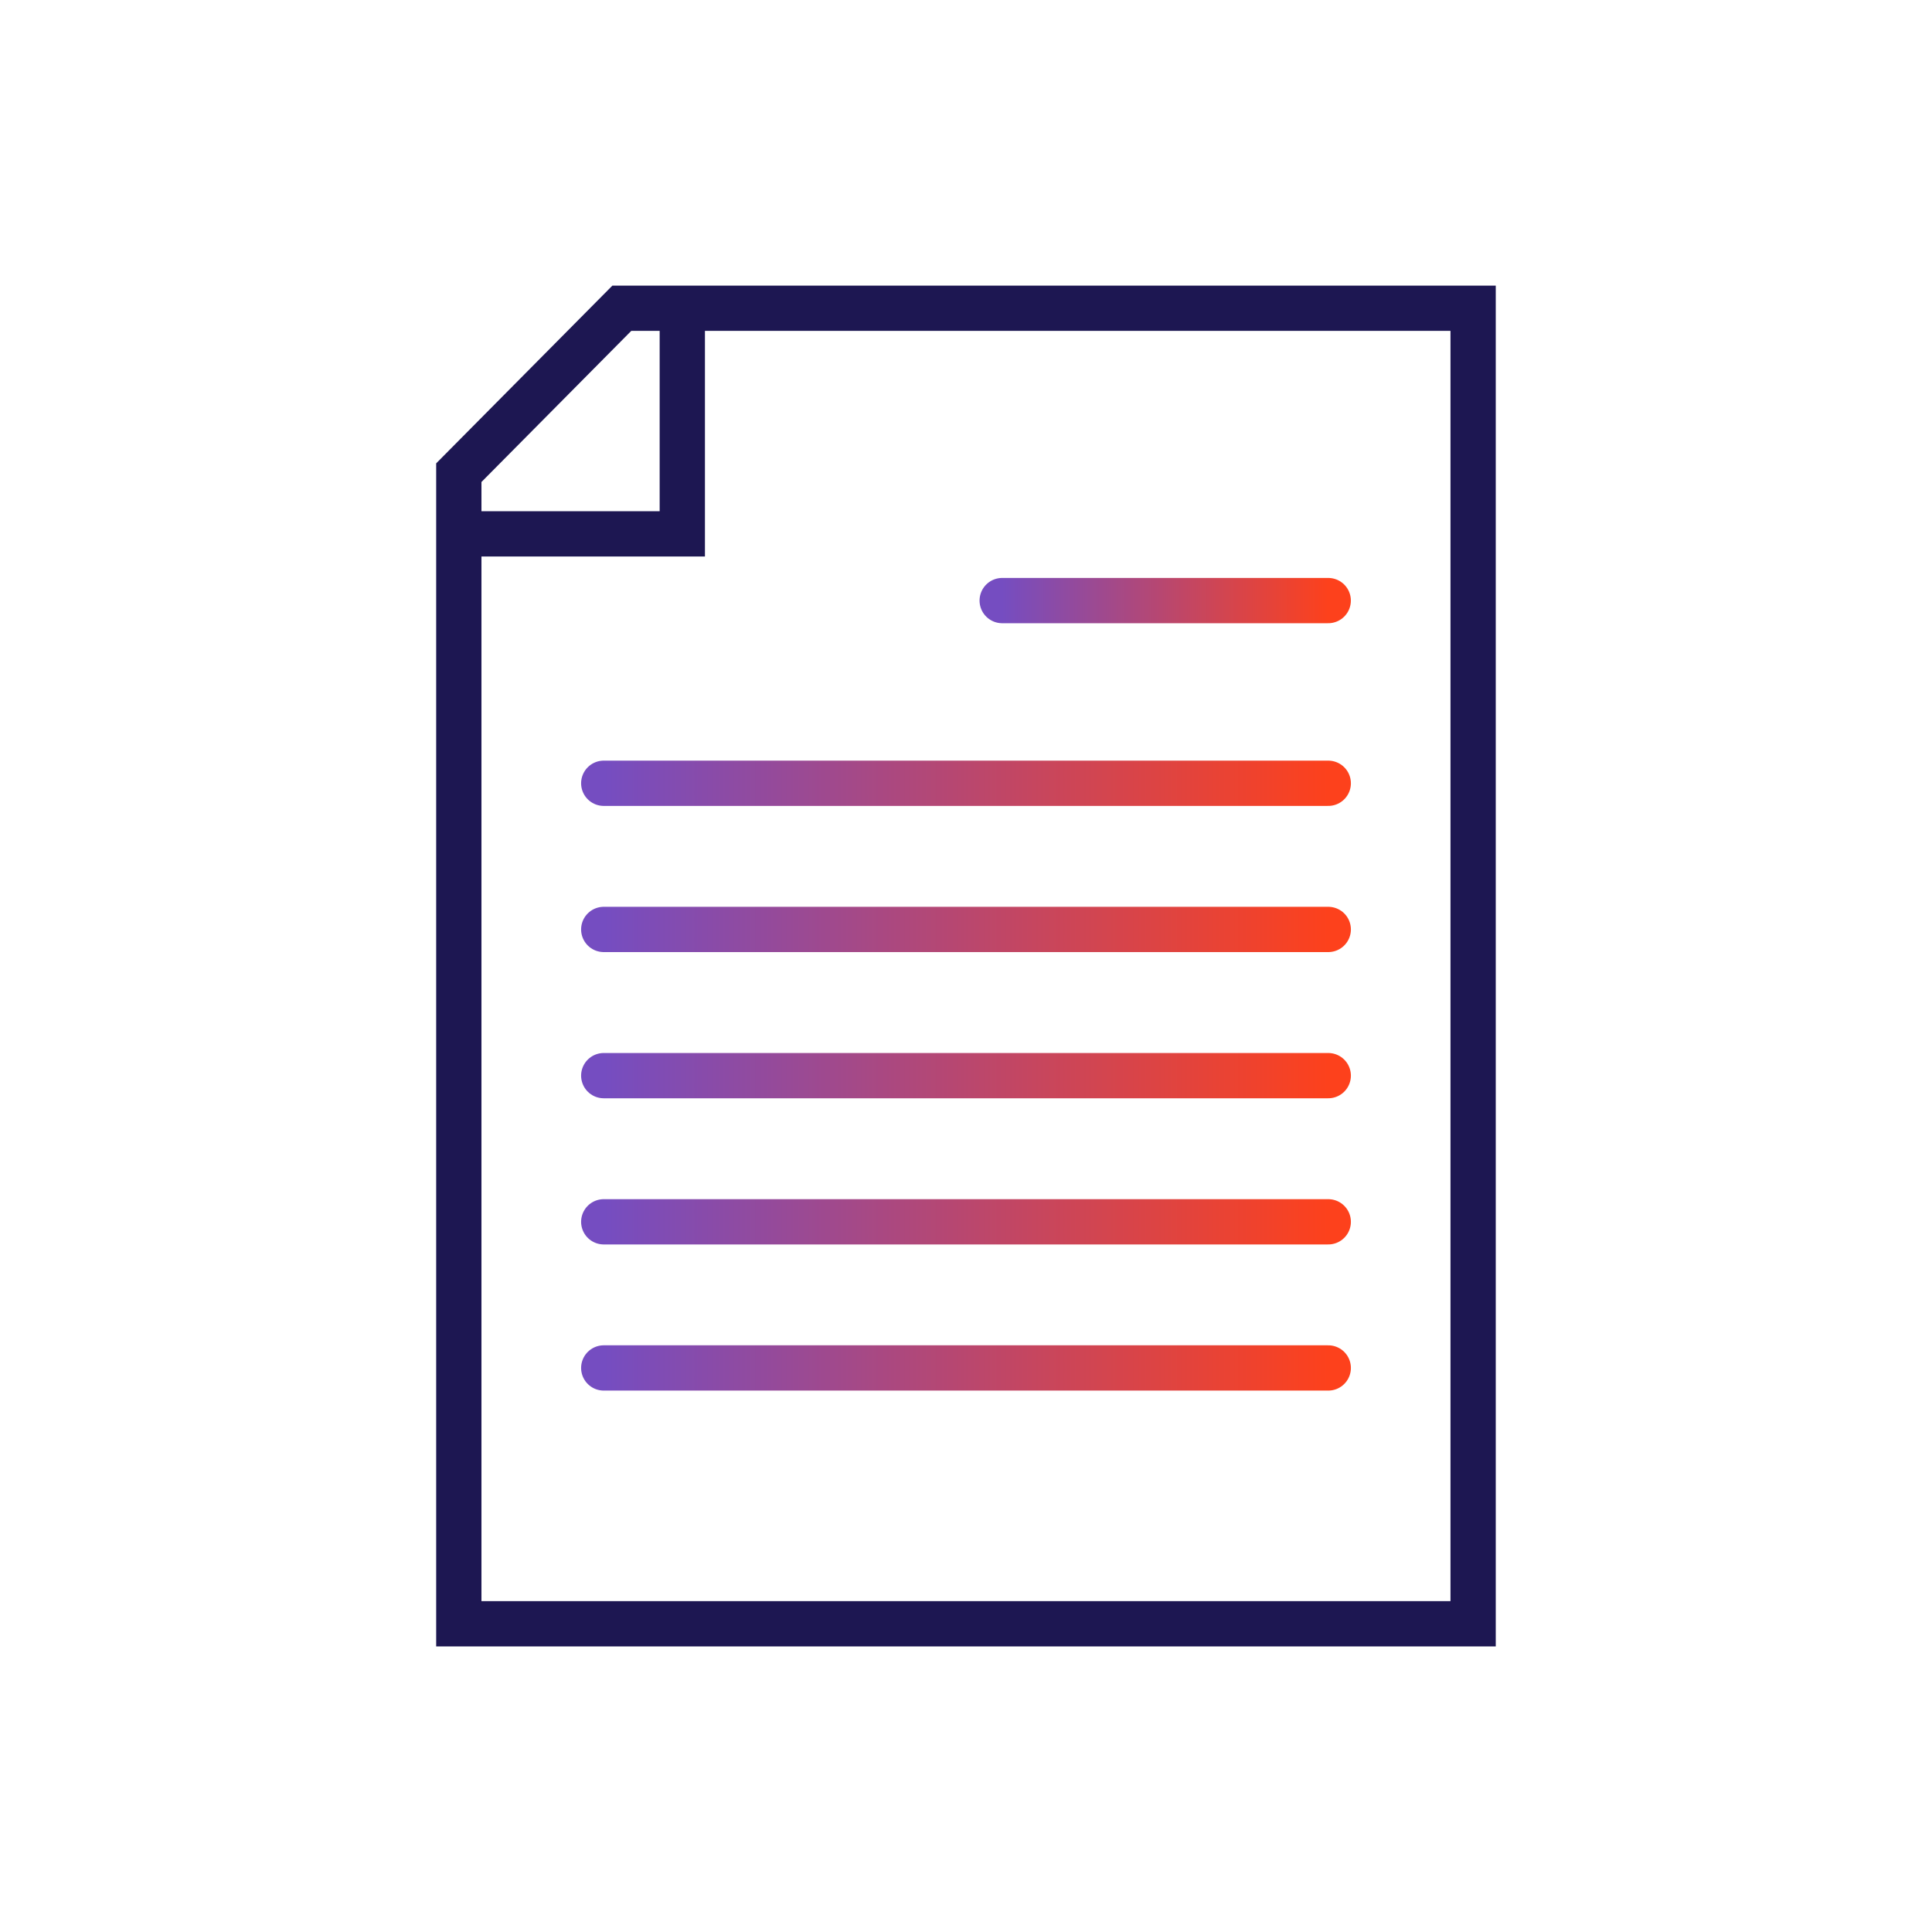 <svg width="64" height="64" viewBox="0 0 64 64" fill="none" xmlns="http://www.w3.org/2000/svg">
<g id="Property 1=Page">
<path id="Vector" d="M14.602 17.685H22.602V9.685" stroke="#1D1752" stroke-width="1.5" stroke-miterlimit="10"/>
<path id="Vector_2" d="M20.599 10.211L15.199 15.658V53.79H48.799V10.211H20.599Z" stroke="#1D1752" stroke-width="1.5" stroke-miterlimit="10"/>
<path id="Vector_3" d="M33.199 19.895H43.999" stroke="url(#paint0_linear_3154_13246)" stroke-width="1.5" stroke-linecap="round" stroke-linejoin="round"/>
<path id="Vector_4" d="M20 25.947H44" stroke="url(#paint1_linear_3154_13246)" stroke-width="1.5" stroke-linecap="round" stroke-linejoin="round"/>
<path id="Vector_5" d="M20 30.789H44" stroke="url(#paint2_linear_3154_13246)" stroke-width="1.5" stroke-linecap="round" stroke-linejoin="round"/>
<path id="Vector_6" d="M20 35.632H44" stroke="url(#paint3_linear_3154_13246)" stroke-width="1.5" stroke-linecap="round" stroke-linejoin="round"/>
<path id="Vector_7" d="M20 40.474H44" stroke="url(#paint4_linear_3154_13246)" stroke-width="1.5" stroke-linecap="round" stroke-linejoin="round"/>
<path id="Vector_8" d="M20 45.315H44" stroke="url(#paint5_linear_3154_13246)" stroke-width="1.5" stroke-linecap="round" stroke-linejoin="round"/>
</g>
<defs>
<linearGradient id="paint0_linear_3154_13246" x1="33.199" y1="20.395" x2="43.999" y2="20.395" gradientUnits="userSpaceOnUse">
<stop stop-color="#754DC1"/>
<stop offset="1" stop-color="#FD411C"/>
</linearGradient>
<linearGradient id="paint1_linear_3154_13246" x1="20" y1="26.447" x2="44" y2="26.447" gradientUnits="userSpaceOnUse">
<stop stop-color="#754DC1"/>
<stop offset="1" stop-color="#FD411C"/>
</linearGradient>
<linearGradient id="paint2_linear_3154_13246" x1="20" y1="31.289" x2="44" y2="31.289" gradientUnits="userSpaceOnUse">
<stop stop-color="#754DC1"/>
<stop offset="1" stop-color="#FD411C"/>
</linearGradient>
<linearGradient id="paint3_linear_3154_13246" x1="20" y1="36.132" x2="44" y2="36.132" gradientUnits="userSpaceOnUse">
<stop stop-color="#754DC1"/>
<stop offset="1" stop-color="#FD411C"/>
</linearGradient>
<linearGradient id="paint4_linear_3154_13246" x1="20" y1="40.974" x2="44" y2="40.974" gradientUnits="userSpaceOnUse">
<stop stop-color="#754DC1"/>
<stop offset="1" stop-color="#FD411C"/>
</linearGradient>
<linearGradient id="paint5_linear_3154_13246" x1="20" y1="45.815" x2="44" y2="45.815" gradientUnits="userSpaceOnUse">
<stop stop-color="#754DC1"/>
<stop offset="1" stop-color="#FD411C"/>
</linearGradient>
</defs>
</svg>
